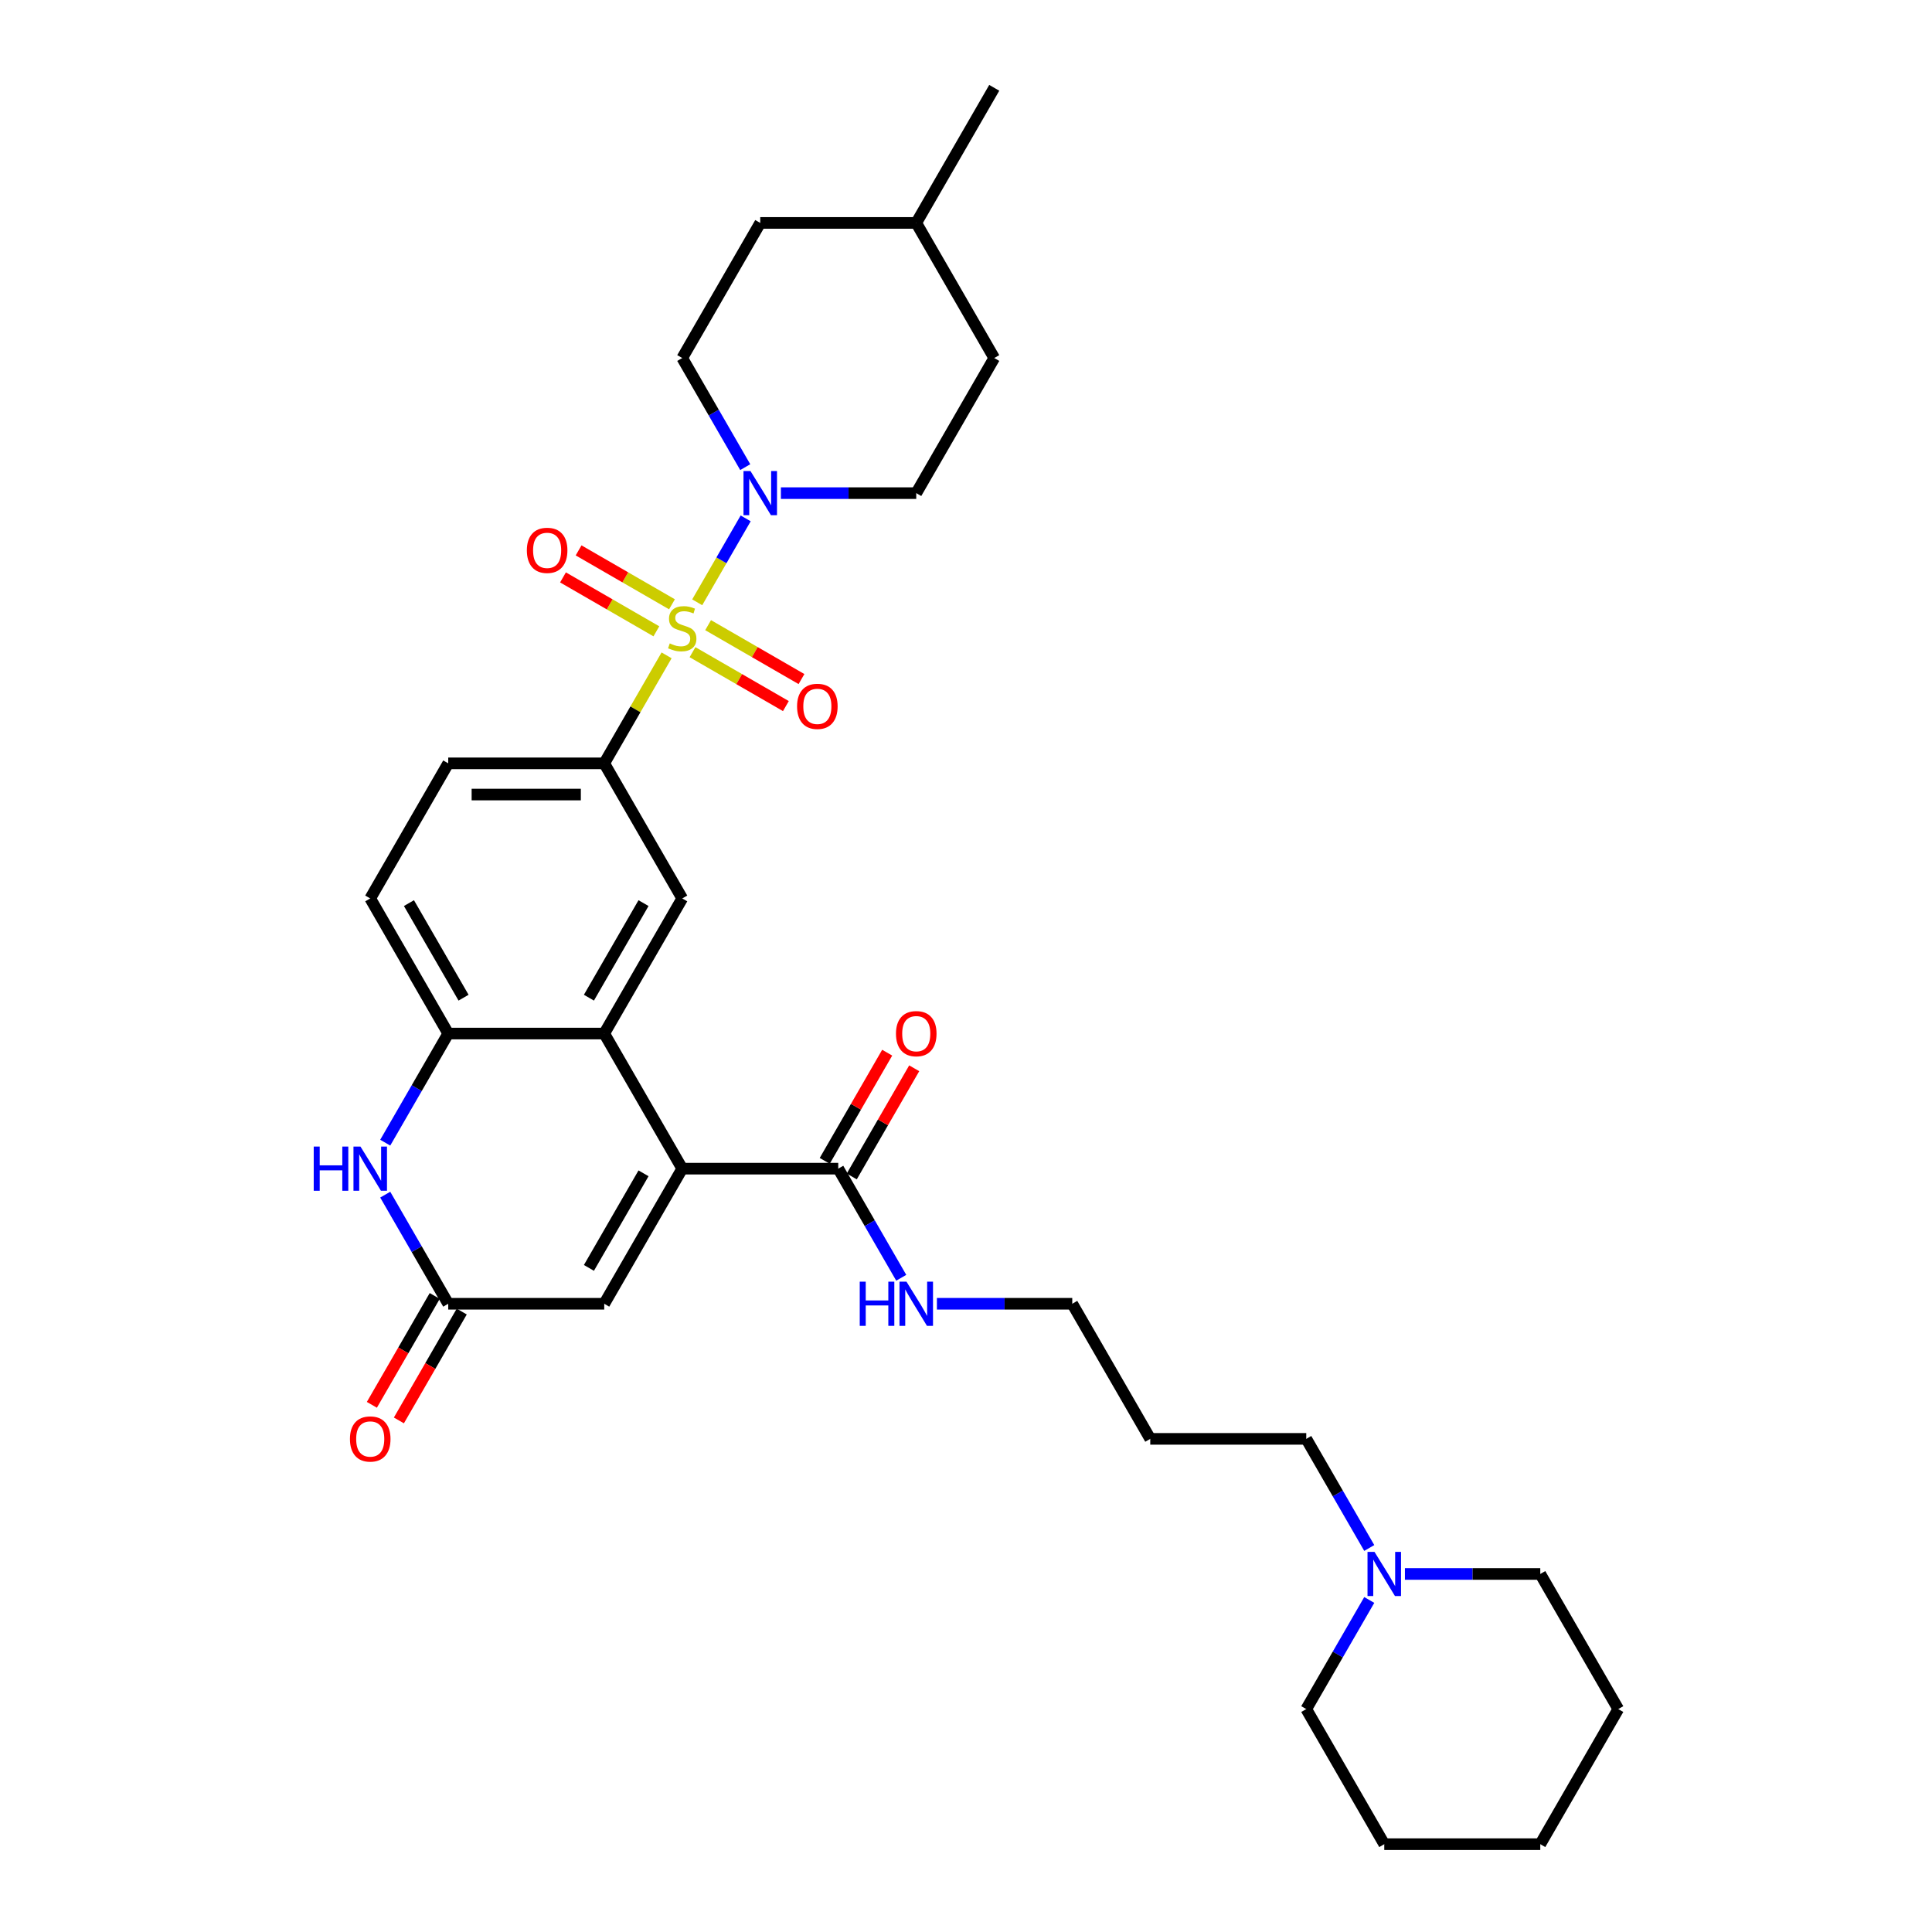 <?xml version='1.0' encoding='iso-8859-1'?>
<svg version='1.1' baseProfile='full'
              xmlns='http://www.w3.org/2000/svg'
                      xmlns:rdkit='http://www.rdkit.org/xml'
                      xmlns:xlink='http://www.w3.org/1999/xlink'
                  xml:space='preserve'
width='1000px' height='1000px' viewBox='0 0 1000 1000'>
<!-- END OF HEADER -->
<rect style='opacity:1.0;fill:#FFFFFF;stroke:none' width='1000' height='1000' x='0' y='0'> </rect>
<path class='bond-2' d='M 360.875,311.754 L 373.417,290.032' style='fill:none;fill-rule:evenodd;stroke:#CCCC00;stroke-width:6px;stroke-linecap:butt;stroke-linejoin:miter;stroke-opacity:1' />
<path class='bond-2' d='M 373.417,290.032 L 385.958,268.31' style='fill:none;fill-rule:evenodd;stroke:#0000FF;stroke-width:6px;stroke-linecap:butt;stroke-linejoin:miter;stroke-opacity:1' />
<path class='bond-3' d='M 345.024,339.209 L 328.889,367.157' style='fill:none;fill-rule:evenodd;stroke:#CCCC00;stroke-width:6px;stroke-linecap:butt;stroke-linejoin:miter;stroke-opacity:1' />
<path class='bond-3' d='M 328.889,367.157 L 312.753,395.105' style='fill:none;fill-rule:evenodd;stroke:#000000;stroke-width:6px;stroke-linecap:butt;stroke-linejoin:miter;stroke-opacity:1' />
<path class='bond-10' d='M 358.44,337.566 L 382.607,351.519' style='fill:none;fill-rule:evenodd;stroke:#CCCC00;stroke-width:6px;stroke-linecap:butt;stroke-linejoin:miter;stroke-opacity:1' />
<path class='bond-10' d='M 382.607,351.519 L 406.774,365.472' style='fill:none;fill-rule:evenodd;stroke:#FF0000;stroke-width:6px;stroke-linecap:butt;stroke-linejoin:miter;stroke-opacity:1' />
<path class='bond-10' d='M 366.515,323.58 L 390.682,337.533' style='fill:none;fill-rule:evenodd;stroke:#CCCC00;stroke-width:6px;stroke-linecap:butt;stroke-linejoin:miter;stroke-opacity:1' />
<path class='bond-10' d='M 390.682,337.533 L 414.848,351.486' style='fill:none;fill-rule:evenodd;stroke:#FF0000;stroke-width:6px;stroke-linecap:butt;stroke-linejoin:miter;stroke-opacity:1' />
<path class='bond-11' d='M 347.814,312.783 L 323.647,298.831' style='fill:none;fill-rule:evenodd;stroke:#CCCC00;stroke-width:6px;stroke-linecap:butt;stroke-linejoin:miter;stroke-opacity:1' />
<path class='bond-11' d='M 323.647,298.831 L 299.48,284.878' style='fill:none;fill-rule:evenodd;stroke:#FF0000;stroke-width:6px;stroke-linecap:butt;stroke-linejoin:miter;stroke-opacity:1' />
<path class='bond-11' d='M 339.739,326.769 L 315.572,312.817' style='fill:none;fill-rule:evenodd;stroke:#CCCC00;stroke-width:6px;stroke-linecap:butt;stroke-linejoin:miter;stroke-opacity:1' />
<path class='bond-11' d='M 315.572,312.817 L 291.406,298.864' style='fill:none;fill-rule:evenodd;stroke:#FF0000;stroke-width:6px;stroke-linecap:butt;stroke-linejoin:miter;stroke-opacity:1' />
<path class='bond-0' d='M 353.127,604.895 L 312.753,534.965' style='fill:none;fill-rule:evenodd;stroke:#000000;stroke-width:6px;stroke-linecap:butt;stroke-linejoin:miter;stroke-opacity:1' />
<path class='bond-7' d='M 353.127,604.895 L 312.753,674.825' style='fill:none;fill-rule:evenodd;stroke:#000000;stroke-width:6px;stroke-linecap:butt;stroke-linejoin:miter;stroke-opacity:1' />
<path class='bond-7' d='M 333.085,607.31 L 304.823,656.261' style='fill:none;fill-rule:evenodd;stroke:#000000;stroke-width:6px;stroke-linecap:butt;stroke-linejoin:miter;stroke-opacity:1' />
<path class='bond-9' d='M 353.127,604.895 L 433.875,604.895' style='fill:none;fill-rule:evenodd;stroke:#000000;stroke-width:6px;stroke-linecap:butt;stroke-linejoin:miter;stroke-opacity:1' />
<path class='bond-1' d='M 312.753,534.965 L 353.127,465.035' style='fill:none;fill-rule:evenodd;stroke:#000000;stroke-width:6px;stroke-linecap:butt;stroke-linejoin:miter;stroke-opacity:1' />
<path class='bond-1' d='M 304.823,516.401 L 333.085,467.45' style='fill:none;fill-rule:evenodd;stroke:#000000;stroke-width:6px;stroke-linecap:butt;stroke-linejoin:miter;stroke-opacity:1' />
<path class='bond-32' d='M 312.753,534.965 L 232.005,534.965' style='fill:none;fill-rule:evenodd;stroke:#000000;stroke-width:6px;stroke-linecap:butt;stroke-linejoin:miter;stroke-opacity:1' />
<path class='bond-13' d='M 404.192,255.245 L 439.221,255.245' style='fill:none;fill-rule:evenodd;stroke:#0000FF;stroke-width:6px;stroke-linecap:butt;stroke-linejoin:miter;stroke-opacity:1' />
<path class='bond-13' d='M 439.221,255.245 L 474.249,255.245' style='fill:none;fill-rule:evenodd;stroke:#000000;stroke-width:6px;stroke-linecap:butt;stroke-linejoin:miter;stroke-opacity:1' />
<path class='bond-14' d='M 385.734,241.792 L 369.431,213.553' style='fill:none;fill-rule:evenodd;stroke:#0000FF;stroke-width:6px;stroke-linecap:butt;stroke-linejoin:miter;stroke-opacity:1' />
<path class='bond-14' d='M 369.431,213.553 L 353.127,185.315' style='fill:none;fill-rule:evenodd;stroke:#000000;stroke-width:6px;stroke-linecap:butt;stroke-linejoin:miter;stroke-opacity:1' />
<path class='bond-8' d='M 312.753,395.105 L 353.127,465.035' style='fill:none;fill-rule:evenodd;stroke:#000000;stroke-width:6px;stroke-linecap:butt;stroke-linejoin:miter;stroke-opacity:1' />
<path class='bond-15' d='M 312.753,395.105 L 232.005,395.105' style='fill:none;fill-rule:evenodd;stroke:#000000;stroke-width:6px;stroke-linecap:butt;stroke-linejoin:miter;stroke-opacity:1' />
<path class='bond-15' d='M 300.641,411.255 L 244.117,411.255' style='fill:none;fill-rule:evenodd;stroke:#000000;stroke-width:6px;stroke-linecap:butt;stroke-linejoin:miter;stroke-opacity:1' />
<path class='bond-4' d='M 199.397,591.442 L 215.701,563.204' style='fill:none;fill-rule:evenodd;stroke:#0000FF;stroke-width:6px;stroke-linecap:butt;stroke-linejoin:miter;stroke-opacity:1' />
<path class='bond-4' d='M 215.701,563.204 L 232.005,534.965' style='fill:none;fill-rule:evenodd;stroke:#000000;stroke-width:6px;stroke-linecap:butt;stroke-linejoin:miter;stroke-opacity:1' />
<path class='bond-5' d='M 199.397,618.348 L 215.701,646.586' style='fill:none;fill-rule:evenodd;stroke:#0000FF;stroke-width:6px;stroke-linecap:butt;stroke-linejoin:miter;stroke-opacity:1' />
<path class='bond-5' d='M 215.701,646.586 L 232.005,674.825' style='fill:none;fill-rule:evenodd;stroke:#000000;stroke-width:6px;stroke-linecap:butt;stroke-linejoin:miter;stroke-opacity:1' />
<path class='bond-17' d='M 225.011,670.788 L 208.745,698.962' style='fill:none;fill-rule:evenodd;stroke:#000000;stroke-width:6px;stroke-linecap:butt;stroke-linejoin:miter;stroke-opacity:1' />
<path class='bond-17' d='M 208.745,698.962 L 192.479,727.136' style='fill:none;fill-rule:evenodd;stroke:#FF0000;stroke-width:6px;stroke-linecap:butt;stroke-linejoin:miter;stroke-opacity:1' />
<path class='bond-17' d='M 238.998,678.863 L 222.731,707.037' style='fill:none;fill-rule:evenodd;stroke:#000000;stroke-width:6px;stroke-linecap:butt;stroke-linejoin:miter;stroke-opacity:1' />
<path class='bond-17' d='M 222.731,707.037 L 206.465,735.211' style='fill:none;fill-rule:evenodd;stroke:#FF0000;stroke-width:6px;stroke-linecap:butt;stroke-linejoin:miter;stroke-opacity:1' />
<path class='bond-34' d='M 232.005,674.825 L 312.753,674.825' style='fill:none;fill-rule:evenodd;stroke:#000000;stroke-width:6px;stroke-linecap:butt;stroke-linejoin:miter;stroke-opacity:1' />
<path class='bond-6' d='M 232.005,534.965 L 191.63,465.035' style='fill:none;fill-rule:evenodd;stroke:#000000;stroke-width:6px;stroke-linecap:butt;stroke-linejoin:miter;stroke-opacity:1' />
<path class='bond-6' d='M 239.934,516.401 L 211.672,467.45' style='fill:none;fill-rule:evenodd;stroke:#000000;stroke-width:6px;stroke-linecap:butt;stroke-linejoin:miter;stroke-opacity:1' />
<path class='bond-18' d='M 440.868,608.933 L 457.032,580.936' style='fill:none;fill-rule:evenodd;stroke:#000000;stroke-width:6px;stroke-linecap:butt;stroke-linejoin:miter;stroke-opacity:1' />
<path class='bond-18' d='M 457.032,580.936 L 473.196,552.94' style='fill:none;fill-rule:evenodd;stroke:#FF0000;stroke-width:6px;stroke-linecap:butt;stroke-linejoin:miter;stroke-opacity:1' />
<path class='bond-18' d='M 426.882,600.858 L 443.046,572.861' style='fill:none;fill-rule:evenodd;stroke:#000000;stroke-width:6px;stroke-linecap:butt;stroke-linejoin:miter;stroke-opacity:1' />
<path class='bond-18' d='M 443.046,572.861 L 459.21,544.865' style='fill:none;fill-rule:evenodd;stroke:#FF0000;stroke-width:6px;stroke-linecap:butt;stroke-linejoin:miter;stroke-opacity:1' />
<path class='bond-19' d='M 433.875,604.895 L 450.179,633.134' style='fill:none;fill-rule:evenodd;stroke:#000000;stroke-width:6px;stroke-linecap:butt;stroke-linejoin:miter;stroke-opacity:1' />
<path class='bond-19' d='M 450.179,633.134 L 466.482,661.373' style='fill:none;fill-rule:evenodd;stroke:#0000FF;stroke-width:6px;stroke-linecap:butt;stroke-linejoin:miter;stroke-opacity:1' />
<path class='bond-12' d='M 708.727,801.233 L 692.424,772.994' style='fill:none;fill-rule:evenodd;stroke:#0000FF;stroke-width:6px;stroke-linecap:butt;stroke-linejoin:miter;stroke-opacity:1' />
<path class='bond-12' d='M 692.424,772.994 L 676.12,744.755' style='fill:none;fill-rule:evenodd;stroke:#000000;stroke-width:6px;stroke-linecap:butt;stroke-linejoin:miter;stroke-opacity:1' />
<path class='bond-25' d='M 708.727,828.138 L 692.424,856.377' style='fill:none;fill-rule:evenodd;stroke:#0000FF;stroke-width:6px;stroke-linecap:butt;stroke-linejoin:miter;stroke-opacity:1' />
<path class='bond-25' d='M 692.424,856.377 L 676.12,884.615' style='fill:none;fill-rule:evenodd;stroke:#000000;stroke-width:6px;stroke-linecap:butt;stroke-linejoin:miter;stroke-opacity:1' />
<path class='bond-26' d='M 727.185,814.685 L 762.214,814.685' style='fill:none;fill-rule:evenodd;stroke:#0000FF;stroke-width:6px;stroke-linecap:butt;stroke-linejoin:miter;stroke-opacity:1' />
<path class='bond-26' d='M 762.214,814.685 L 797.243,814.685' style='fill:none;fill-rule:evenodd;stroke:#000000;stroke-width:6px;stroke-linecap:butt;stroke-linejoin:miter;stroke-opacity:1' />
<path class='bond-20' d='M 474.249,255.245 L 514.624,185.315' style='fill:none;fill-rule:evenodd;stroke:#000000;stroke-width:6px;stroke-linecap:butt;stroke-linejoin:miter;stroke-opacity:1' />
<path class='bond-21' d='M 353.127,185.315 L 393.501,115.385' style='fill:none;fill-rule:evenodd;stroke:#000000;stroke-width:6px;stroke-linecap:butt;stroke-linejoin:miter;stroke-opacity:1' />
<path class='bond-16' d='M 232.005,395.105 L 191.63,465.035' style='fill:none;fill-rule:evenodd;stroke:#000000;stroke-width:6px;stroke-linecap:butt;stroke-linejoin:miter;stroke-opacity:1' />
<path class='bond-27' d='M 484.94,674.825 L 519.969,674.825' style='fill:none;fill-rule:evenodd;stroke:#0000FF;stroke-width:6px;stroke-linecap:butt;stroke-linejoin:miter;stroke-opacity:1' />
<path class='bond-27' d='M 519.969,674.825 L 554.998,674.825' style='fill:none;fill-rule:evenodd;stroke:#000000;stroke-width:6px;stroke-linecap:butt;stroke-linejoin:miter;stroke-opacity:1' />
<path class='bond-33' d='M 514.624,185.315 L 474.249,115.385' style='fill:none;fill-rule:evenodd;stroke:#000000;stroke-width:6px;stroke-linecap:butt;stroke-linejoin:miter;stroke-opacity:1' />
<path class='bond-24' d='M 393.501,115.385 L 474.249,115.385' style='fill:none;fill-rule:evenodd;stroke:#000000;stroke-width:6px;stroke-linecap:butt;stroke-linejoin:miter;stroke-opacity:1' />
<path class='bond-22' d='M 676.12,744.755 L 595.372,744.755' style='fill:none;fill-rule:evenodd;stroke:#000000;stroke-width:6px;stroke-linecap:butt;stroke-linejoin:miter;stroke-opacity:1' />
<path class='bond-23' d='M 595.372,744.755 L 554.998,674.825' style='fill:none;fill-rule:evenodd;stroke:#000000;stroke-width:6px;stroke-linecap:butt;stroke-linejoin:miter;stroke-opacity:1' />
<path class='bond-28' d='M 474.249,115.385 L 514.624,45.455' style='fill:none;fill-rule:evenodd;stroke:#000000;stroke-width:6px;stroke-linecap:butt;stroke-linejoin:miter;stroke-opacity:1' />
<path class='bond-30' d='M 676.12,884.615 L 716.494,954.545' style='fill:none;fill-rule:evenodd;stroke:#000000;stroke-width:6px;stroke-linecap:butt;stroke-linejoin:miter;stroke-opacity:1' />
<path class='bond-29' d='M 797.243,814.685 L 837.617,884.615' style='fill:none;fill-rule:evenodd;stroke:#000000;stroke-width:6px;stroke-linecap:butt;stroke-linejoin:miter;stroke-opacity:1' />
<path class='bond-31' d='M 837.617,884.615 L 797.243,954.545' style='fill:none;fill-rule:evenodd;stroke:#000000;stroke-width:6px;stroke-linecap:butt;stroke-linejoin:miter;stroke-opacity:1' />
<path class='bond-35' d='M 716.494,954.545 L 797.243,954.545' style='fill:none;fill-rule:evenodd;stroke:#000000;stroke-width:6px;stroke-linecap:butt;stroke-linejoin:miter;stroke-opacity:1' />
<path  class='atom-0' d='M 346.667 333.024
Q 346.925 333.12, 347.991 333.573
Q 349.057 334.025, 350.22 334.316
Q 351.415 334.574, 352.578 334.574
Q 354.742 334.574, 356.002 333.54
Q 357.261 332.474, 357.261 330.633
Q 357.261 329.374, 356.615 328.599
Q 356.002 327.823, 355.033 327.403
Q 354.064 326.984, 352.449 326.499
Q 350.414 325.885, 349.186 325.304
Q 347.991 324.723, 347.119 323.495
Q 346.279 322.268, 346.279 320.201
Q 346.279 317.326, 348.217 315.55
Q 350.188 313.773, 354.064 313.773
Q 356.712 313.773, 359.716 315.033
L 358.973 317.52
Q 356.228 316.389, 354.161 316.389
Q 351.932 316.389, 350.704 317.326
Q 349.477 318.23, 349.509 319.813
Q 349.509 321.041, 350.123 321.783
Q 350.769 322.526, 351.673 322.946
Q 352.61 323.366, 354.161 323.851
Q 356.228 324.497, 357.455 325.143
Q 358.682 325.789, 359.555 327.113
Q 360.459 328.405, 360.459 330.633
Q 360.459 333.799, 358.327 335.511
Q 356.228 337.19, 352.707 337.19
Q 350.672 337.19, 349.122 336.738
Q 347.604 336.318, 345.795 335.575
L 346.667 333.024
' fill='#CCCC00'/>
<path  class='atom-3' d='M 388.446 243.811
L 395.94 255.923
Q 396.683 257.118, 397.878 259.282
Q 399.073 261.446, 399.137 261.575
L 399.137 243.811
L 402.173 243.811
L 402.173 266.679
L 399.04 266.679
L 390.998 253.436
Q 390.061 251.886, 389.06 250.109
Q 388.091 248.333, 387.8 247.784
L 387.8 266.679
L 384.829 266.679
L 384.829 243.811
L 388.446 243.811
' fill='#0000FF'/>
<path  class='atom-5' d='M 162.383 593.461
L 165.484 593.461
L 165.484 603.183
L 177.176 603.183
L 177.176 593.461
L 180.277 593.461
L 180.277 616.329
L 177.176 616.329
L 177.176 605.767
L 165.484 605.767
L 165.484 616.329
L 162.383 616.329
L 162.383 593.461
' fill='#0000FF'/>
<path  class='atom-5' d='M 186.576 593.461
L 194.069 605.573
Q 194.812 606.768, 196.007 608.933
Q 197.202 611.097, 197.267 611.226
L 197.267 593.461
L 200.303 593.461
L 200.303 616.329
L 197.17 616.329
L 189.127 603.086
Q 188.19 601.536, 187.189 599.76
Q 186.22 597.983, 185.93 597.434
L 185.93 616.329
L 182.958 616.329
L 182.958 593.461
L 186.576 593.461
' fill='#0000FF'/>
<path  class='atom-11' d='M 412.56 365.614
Q 412.56 360.123, 415.273 357.054
Q 417.986 353.986, 423.057 353.986
Q 428.128 353.986, 430.841 357.054
Q 433.554 360.123, 433.554 365.614
Q 433.554 371.169, 430.809 374.334
Q 428.063 377.467, 423.057 377.467
Q 418.018 377.467, 415.273 374.334
Q 412.56 371.201, 412.56 365.614
M 423.057 374.883
Q 426.545 374.883, 428.419 372.558
Q 430.324 370.2, 430.324 365.614
Q 430.324 361.124, 428.419 358.863
Q 426.545 356.57, 423.057 356.57
Q 419.569 356.57, 417.663 358.831
Q 415.79 361.092, 415.79 365.614
Q 415.79 370.232, 417.663 372.558
Q 419.569 374.883, 423.057 374.883
' fill='#FF0000'/>
<path  class='atom-12' d='M 272.7 284.865
Q 272.7 279.374, 275.413 276.306
Q 278.126 273.238, 283.197 273.238
Q 288.268 273.238, 290.981 276.306
Q 293.694 279.374, 293.694 284.865
Q 293.694 290.421, 290.949 293.586
Q 288.203 296.719, 283.197 296.719
Q 278.158 296.719, 275.413 293.586
Q 272.7 290.453, 272.7 284.865
M 283.197 294.135
Q 286.685 294.135, 288.559 291.81
Q 290.464 289.452, 290.464 284.865
Q 290.464 280.376, 288.559 278.115
Q 286.685 275.821, 283.197 275.821
Q 279.709 275.821, 277.803 278.082
Q 275.93 280.343, 275.93 284.865
Q 275.93 289.484, 277.803 291.81
Q 279.709 294.135, 283.197 294.135
' fill='#FF0000'/>
<path  class='atom-13' d='M 711.439 803.251
L 718.933 815.364
Q 719.676 816.559, 720.871 818.723
Q 722.066 820.887, 722.13 821.016
L 722.13 803.251
L 725.167 803.251
L 725.167 826.119
L 722.034 826.119
L 713.991 812.877
Q 713.054 811.326, 712.053 809.55
Q 711.084 807.773, 710.793 807.224
L 710.793 826.119
L 707.822 826.119
L 707.822 803.251
L 711.439 803.251
' fill='#0000FF'/>
<path  class='atom-18' d='M 181.133 744.82
Q 181.133 739.329, 183.846 736.261
Q 186.559 733.192, 191.63 733.192
Q 196.701 733.192, 199.414 736.261
Q 202.128 739.329, 202.128 744.82
Q 202.128 750.375, 199.382 753.541
Q 196.637 756.674, 191.63 756.674
Q 186.592 756.674, 183.846 753.541
Q 181.133 750.408, 181.133 744.82
M 191.63 754.09
Q 195.119 754.09, 196.992 751.764
Q 198.898 749.406, 198.898 744.82
Q 198.898 740.33, 196.992 738.069
Q 195.119 735.776, 191.63 735.776
Q 188.142 735.776, 186.236 738.037
Q 184.363 740.298, 184.363 744.82
Q 184.363 749.439, 186.236 751.764
Q 188.142 754.09, 191.63 754.09
' fill='#FF0000'/>
<path  class='atom-19' d='M 463.752 535.03
Q 463.752 529.539, 466.465 526.47
Q 469.178 523.402, 474.249 523.402
Q 479.32 523.402, 482.034 526.47
Q 484.747 529.539, 484.747 535.03
Q 484.747 540.585, 482.001 543.75
Q 479.256 546.883, 474.249 546.883
Q 469.211 546.883, 466.465 543.75
Q 463.752 540.617, 463.752 535.03
M 474.249 544.3
Q 477.738 544.3, 479.611 541.974
Q 481.517 539.616, 481.517 535.03
Q 481.517 530.54, 479.611 528.279
Q 477.738 525.986, 474.249 525.986
Q 470.761 525.986, 468.855 528.247
Q 466.982 530.508, 466.982 535.03
Q 466.982 539.648, 468.855 541.974
Q 470.761 544.3, 474.249 544.3
' fill='#FF0000'/>
<path  class='atom-20' d='M 445.002 663.391
L 448.103 663.391
L 448.103 673.113
L 459.795 673.113
L 459.795 663.391
L 462.896 663.391
L 462.896 686.259
L 459.795 686.259
L 459.795 675.697
L 448.103 675.697
L 448.103 686.259
L 445.002 686.259
L 445.002 663.391
' fill='#0000FF'/>
<path  class='atom-20' d='M 469.195 663.391
L 476.688 675.503
Q 477.431 676.699, 478.626 678.863
Q 479.821 681.027, 479.886 681.156
L 479.886 663.391
L 482.922 663.391
L 482.922 686.259
L 479.789 686.259
L 471.746 673.016
Q 470.809 671.466, 469.808 669.69
Q 468.839 667.913, 468.549 667.364
L 468.549 686.259
L 465.577 686.259
L 465.577 663.391
L 469.195 663.391
' fill='#0000FF'/>
</svg>
